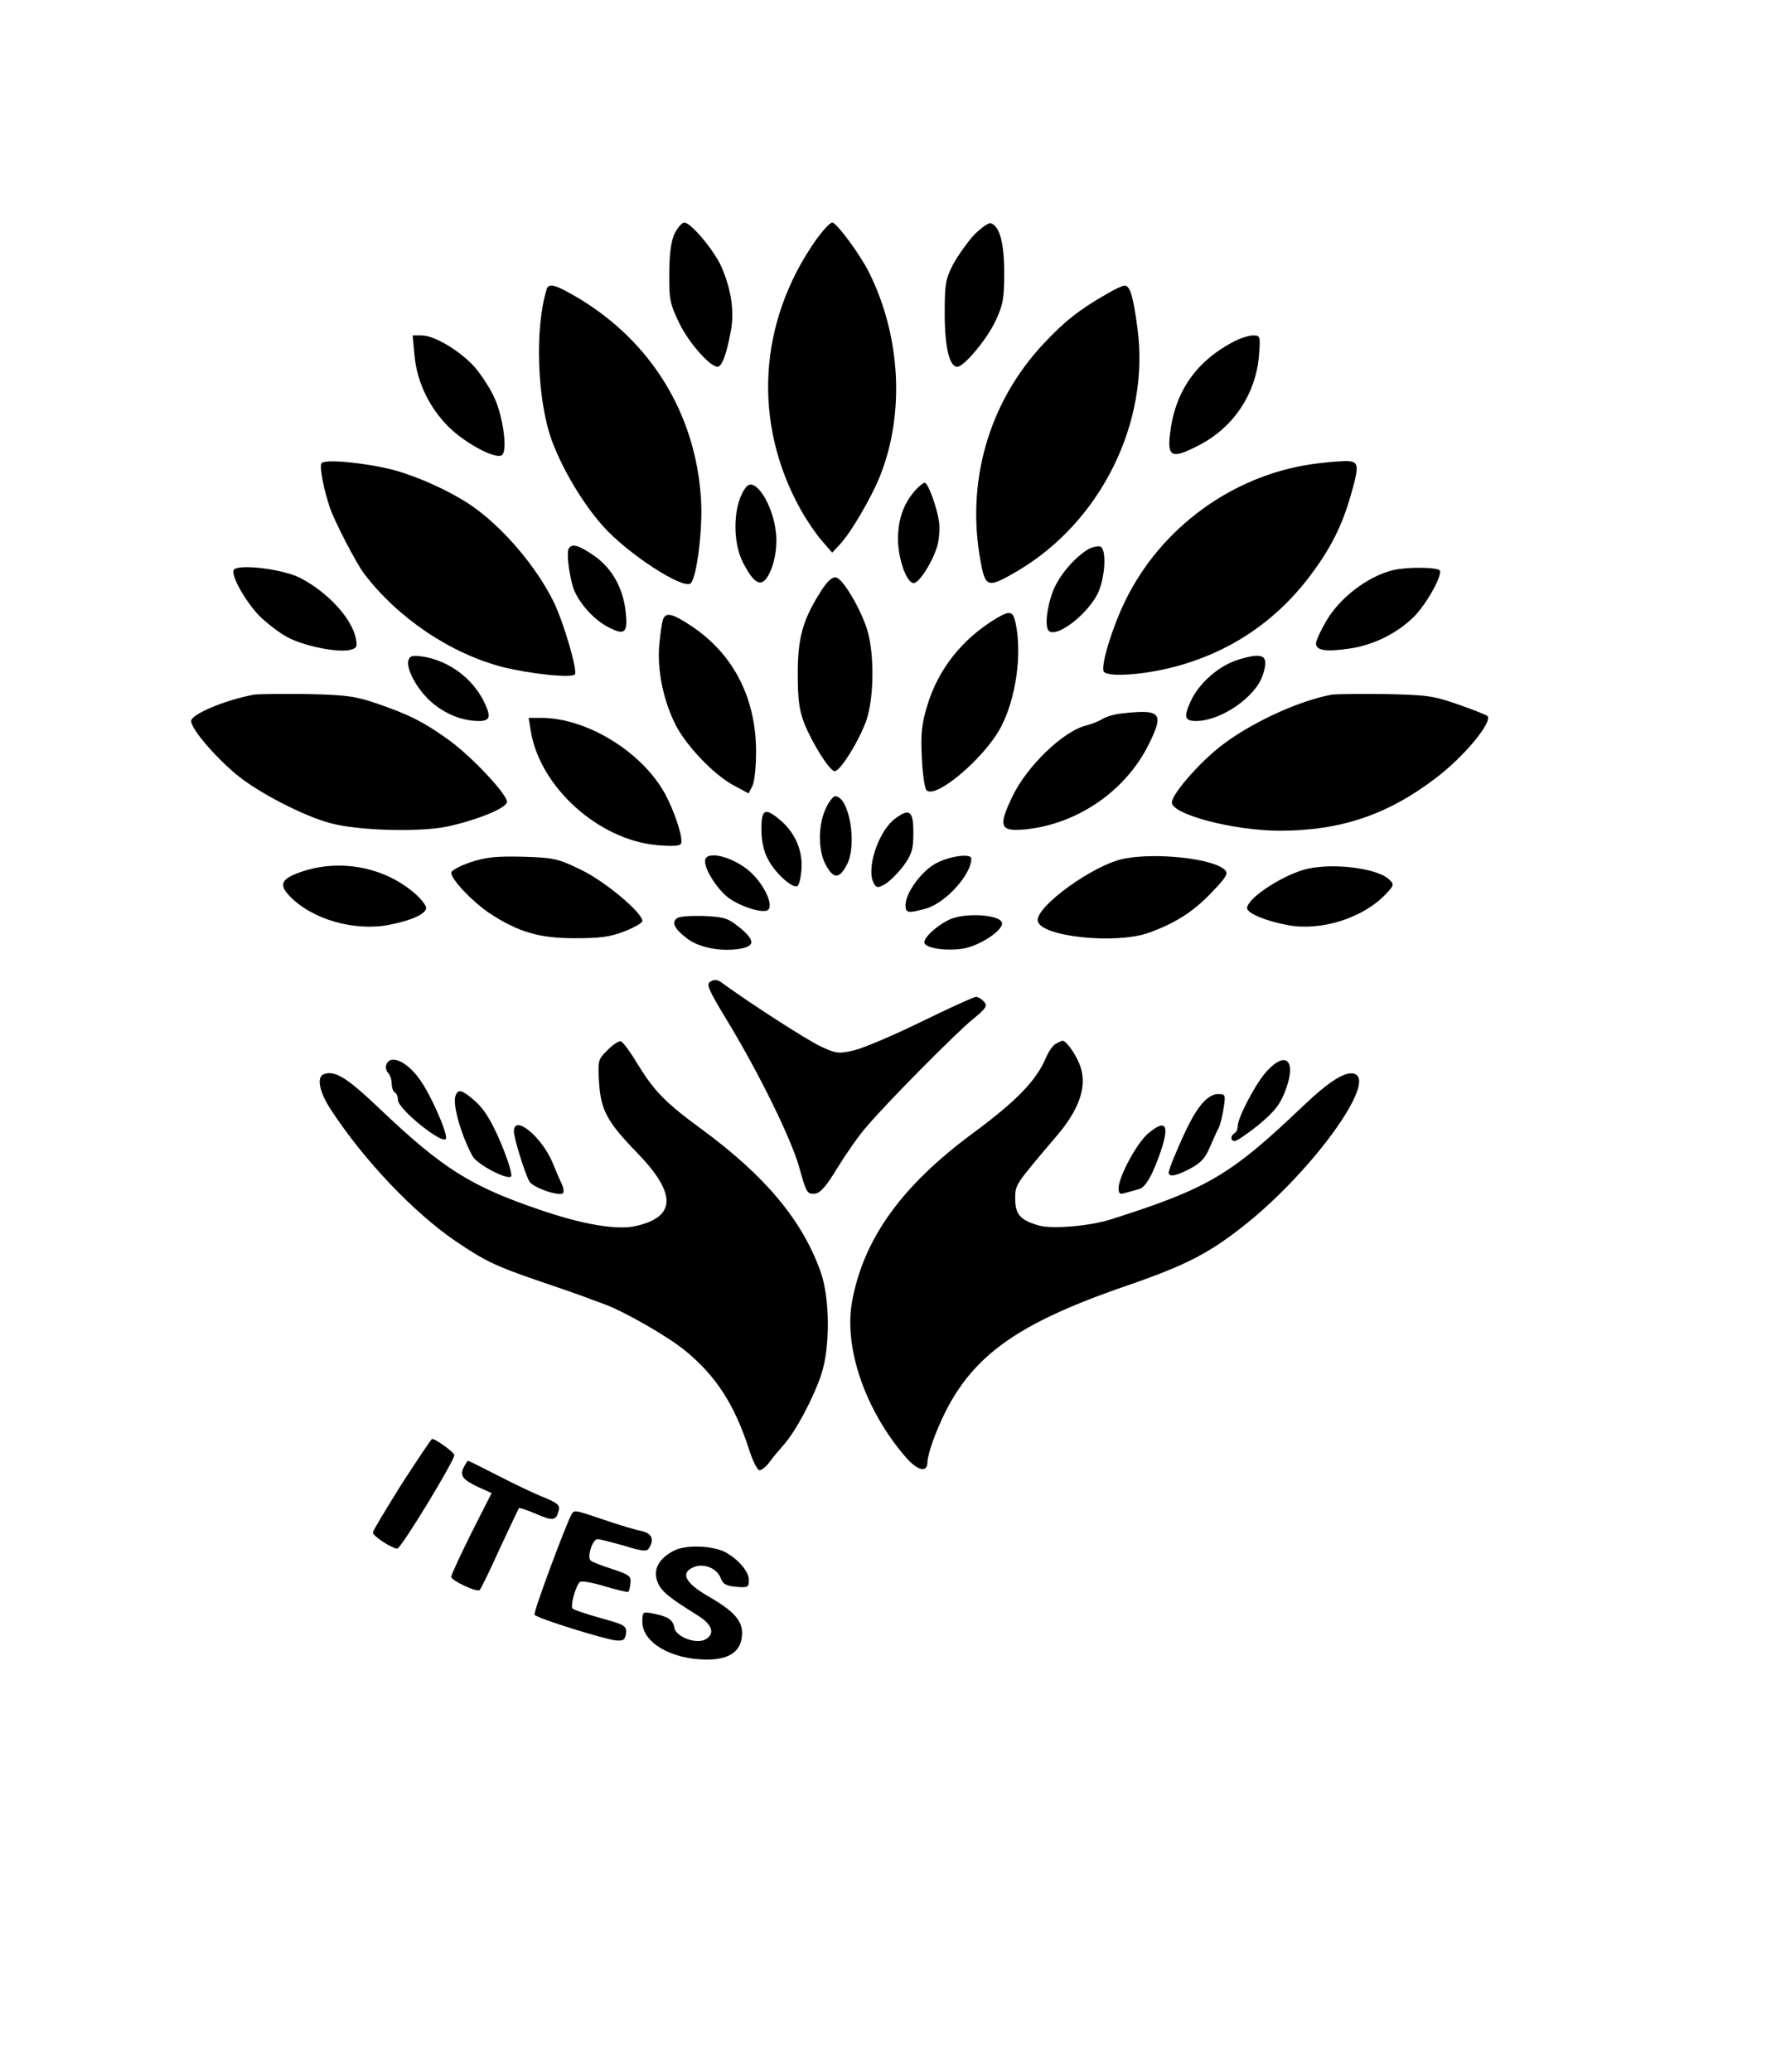 <?xml version="1.0" standalone="no"?>
<!DOCTYPE svg PUBLIC "-//W3C//DTD SVG 20010904//EN"
 "http://www.w3.org/TR/2001/REC-SVG-20010904/DTD/svg10.dtd">
<svg version="1.0" xmlns="http://www.w3.org/2000/svg"
 width="570pt" height="661pt" viewBox="0 0 570 661"
 preserveAspectRatio="xMidYMid meet">
<g transform="translate(0,661) scale(0.1,-0.1)"
fill="#000000" stroke="none">
<path d="M2152 5863 c-11 -26 -16 -67 -16 -128 -1 -81 3 -96 32 -156 29 -61
98 -139 122 -139 14 0 29 41 42 112 13 65 1 140 -32 212 -26 54 -96 136 -116
136 -8 0 -22 -17 -32 -37z"/>
<path d="M2603 5843 c-184 -263 -201 -583 -48 -858 18 -33 49 -78 67 -99 l34
-39 25 27 c35 37 100 149 127 216 80 199 67 447 -34 650 -28 57 -104 160 -118
160 -7 0 -31 -26 -53 -57z"/>
<path d="M3109 5861 c-21 -23 -51 -65 -67 -94 -24 -47 -27 -62 -27 -157 0
-107 15 -170 40 -170 22 0 96 89 123 148 23 49 27 70 27 152 0 96 -15 149 -43
158 -7 2 -31 -15 -53 -37z"/>
<path d="M1745 5688 c-39 -123 -31 -353 16 -483 35 -94 100 -203 165 -275 79
-88 254 -201 278 -181 20 17 40 179 33 273 -18 269 -159 498 -391 637 -73 43
-94 49 -101 29z"/>
<path d="M3530 5671 c-86 -49 -136 -89 -200 -158 -175 -187 -248 -442 -200
-696 15 -82 23 -84 118 -28 266 157 423 475 382 775 -14 105 -24 136 -42 135
-7 -1 -33 -13 -58 -28z"/>
<path d="M1323 5475 c8 -85 48 -167 111 -229 55 -53 152 -104 169 -87 17 17 2
123 -25 182 -14 31 -43 75 -64 99 -46 51 -128 100 -168 100 l-29 0 6 -65z"/>
<path d="M3935 5519 c-119 -63 -186 -160 -201 -294 -9 -74 7 -80 93 -35 109
56 181 163 191 286 5 62 4 64 -19 64 -13 0 -42 -9 -64 -21z"/>
<path d="M1026 5132 c-7 -11 7 -83 27 -142 15 -44 84 -177 109 -210 108 -142
276 -255 443 -298 88 -22 222 -36 230 -23 8 14 -35 162 -67 229 -56 115 -166
244 -269 313 -63 42 -161 87 -240 109 -86 23 -224 37 -233 22z"/>
<path d="M4185 5129 c-253 -37 -480 -203 -593 -434 -41 -83 -78 -203 -70 -226
7 -20 123 -13 223 13 178 46 326 145 436 291 65 86 102 159 130 257 29 101 27
110 -23 109 -24 -1 -70 -5 -103 -10z"/>
<path d="M2382 5057 c-42 -50 -47 -173 -10 -243 32 -62 54 -76 74 -49 23 31
37 96 30 149 -10 89 -67 176 -94 143z"/>
<path d="M2923 5048 c-38 -42 -56 -91 -57 -153 -1 -65 27 -145 50 -145 17 0
58 63 74 114 7 21 10 58 7 81 -7 48 -35 125 -46 125 -4 0 -17 -10 -28 -22z"/>
<path d="M1815 4860 c-9 -15 5 -110 21 -141 23 -46 65 -89 106 -110 52 -27 62
-18 55 48 -8 77 -44 141 -102 181 -50 34 -69 39 -80 22z"/>
<path d="M3475 4859 c-45 -26 -96 -86 -115 -136 -21 -57 -26 -118 -11 -127 28
-18 120 54 153 118 26 51 31 149 8 153 -8 1 -24 -2 -35 -8z"/>
<path d="M746 4792 c-10 -17 38 -102 83 -148 23 -22 62 -53 89 -67 52 -28 161
-50 200 -40 20 5 23 10 18 35 -13 66 -90 149 -179 195 -56 28 -198 45 -211 25z"/>
<path d="M4445 4791 c-81 -20 -171 -89 -214 -165 -17 -29 -31 -60 -31 -69 0
-22 32 -27 107 -16 76 11 151 48 205 101 41 41 92 133 83 148 -7 11 -105 12
-150 1z"/>
<path d="M2620 4724 c-58 -91 -74 -148 -74 -264 0 -83 5 -116 21 -158 27 -66
81 -152 97 -152 19 0 83 106 103 168 23 75 23 209 1 282 -22 70 -78 164 -100
168 -12 2 -28 -12 -48 -44z"/>
<path d="M3179 4637 c-109 -66 -185 -162 -220 -279 -17 -56 -21 -88 -17 -164
2 -51 9 -99 15 -105 29 -29 183 101 236 199 49 91 70 235 48 336 -8 37 -18 39
-62 13z"/>
<path d="M2116 4634 c-3 -9 -9 -46 -12 -82 -7 -79 13 -177 52 -254 34 -67 121
-158 183 -192 l50 -27 12 23 c7 14 12 60 12 113 -1 170 -73 310 -208 399 -59
39 -80 44 -89 20z"/>
<path d="M1304 4505 c-10 -26 26 -93 72 -134 45 -39 99 -61 153 -61 36 0 39
14 15 63 -37 74 -111 128 -191 142 -35 5 -44 4 -49 -10z"/>
<path d="M3950 4505 c-60 -19 -122 -73 -149 -130 -24 -52 -21 -65 16 -65 79 0
190 76 213 146 21 64 4 75 -80 49z"/>
<path d="M810 4394 c-95 -18 -200 -63 -200 -84 0 -25 75 -113 146 -172 68 -56
212 -131 299 -154 88 -24 283 -29 371 -11 94 20 188 58 192 78 4 22 -117 151
-192 203 -76 54 -120 76 -221 111 -70 24 -97 28 -225 31 -80 1 -156 0 -170 -2z"/>
<path d="M4250 4394 c-113 -21 -272 -97 -364 -172 -70 -58 -146 -147 -146
-172 0 -38 197 -90 345 -90 193 0 344 51 496 167 91 68 184 181 166 199 -3 3
-45 20 -94 37 -80 28 -101 30 -233 33 -80 1 -156 0 -170 -2z"/>
<path d="M3571 4333 c-19 -3 -43 -10 -55 -18 -12 -7 -33 -15 -48 -19 -74 -17
-192 -131 -238 -229 -45 -94 -38 -110 40 -103 167 16 322 122 396 271 51 103
40 114 -95 98z"/>
<path d="M1694 4278 c29 -178 215 -347 403 -364 44 -4 73 -3 76 4 8 12 -12 81
-42 143 -67 141 -252 259 -404 259 l-40 0 7 -42z"/>
<path d="M2634 4028 c-24 -55 -23 -135 3 -180 24 -42 41 -42 65 2 35 63 9 220
-37 220 -6 0 -21 -19 -31 -42z"/>
<path d="M2430 3965 c0 -36 7 -70 20 -94 21 -43 76 -94 94 -88 6 2 12 27 14
55 4 60 -21 116 -68 156 -49 41 -60 35 -60 -29z"/>
<path d="M2856 3998 c-54 -41 -94 -164 -66 -208 8 -13 13 -13 37 1 15 10 41
36 58 59 25 35 30 51 30 103 0 71 -12 80 -59 45z"/>
<path d="M1503 3860 c-35 -12 -63 -27 -63 -34 0 -21 67 -92 122 -129 93 -61
160 -80 273 -80 80 0 112 4 158 22 31 12 57 27 57 33 0 27 -120 127 -195 163
-74 36 -87 39 -185 42 -85 2 -117 -1 -167 -17z"/>
<path d="M2250 3863 c0 -31 44 -96 79 -120 43 -29 110 -48 123 -35 17 17 -15
83 -59 122 -56 49 -143 69 -143 33z"/>
<path d="M2991 3858 c-47 -23 -101 -95 -101 -135 0 -26 8 -27 63 -12 64 17
147 109 147 160 0 17 -65 9 -109 -13z"/>
<path d="M3588 3871 c-98 -19 -284 -154 -276 -199 9 -50 248 -75 353 -38 84
30 143 67 201 128 49 51 55 62 43 73 -36 36 -217 56 -321 36z"/>
<path d="M971 3832 c-72 -23 -84 -42 -47 -80 71 -75 208 -114 319 -92 72 14
117 35 117 54 0 8 -16 28 -35 45 -95 83 -232 111 -354 73z"/>
<path d="M4156 3834 c-78 -25 -176 -92 -176 -121 0 -16 59 -41 129 -54 105
-20 238 21 311 96 29 30 30 34 15 48 -39 40 -198 57 -279 31z"/>
<path d="M2161 3681 c-19 -13 -9 -34 32 -65 39 -30 112 -43 172 -32 46 9 44
28 -8 70 -34 27 -47 31 -110 34 -40 1 -78 -1 -86 -7z"/>
<path d="M3025 3674 c-39 -20 -75 -54 -75 -70 0 -17 59 -28 117 -21 49 5 126
52 131 79 6 30 -121 40 -173 12z"/>
<path d="M2268 3479 c-15 -8 -9 -23 51 -122 104 -171 208 -383 233 -475 21
-77 25 -82 48 -80 18 2 36 22 73 83 27 44 68 103 92 130 64 76 283 297 339
343 43 35 48 43 37 56 -8 9 -19 16 -26 16 -7 0 -86 -36 -176 -80 -90 -44 -187
-85 -215 -91 -47 -11 -56 -10 -105 13 -43 20 -225 137 -318 205 -11 8 -22 9
-33 2z"/>
<path d="M1939 3260 c-31 -30 -31 -33 -27 -105 6 -87 26 -124 119 -220 129
-132 128 -207 -2 -236 -59 -14 -170 5 -304 51 -221 75 -311 131 -510 320 -107
102 -146 127 -182 113 -23 -9 -14 -57 23 -113 107 -163 264 -328 399 -420 93
-63 130 -80 258 -124 59 -20 126 -43 150 -52 23 -9 51 -19 62 -23 65 -23 206
-104 261 -149 99 -81 158 -172 204 -314 12 -38 27 -68 34 -68 7 0 22 12 32 26
10 14 32 40 47 57 37 42 93 147 118 222 29 87 28 244 -2 328 -59 165 -176 305
-380 455 -116 85 -151 121 -205 209 -22 37 -46 69 -52 71 -7 2 -26 -10 -43
-28z"/>
<path d="M3369 3280 c-9 -5 -22 -24 -30 -42 -30 -73 -92 -138 -234 -243 -228
-168 -350 -338 -386 -539 -26 -148 44 -348 173 -496 38 -43 68 -49 68 -13 0
10 8 41 18 68 93 250 234 362 622 495 191 66 265 105 386 203 209 171 406 445
338 471 -28 11 -81 -22 -165 -102 -232 -221 -303 -263 -614 -362 -67 -21 -183
-31 -227 -20 -61 17 -78 35 -78 86 0 45 -2 42 132 200 72 84 97 156 77 219
-12 37 -45 85 -58 85 -3 0 -13 -5 -22 -10z"/>
<path d="M1233 3214 c-3 -8 -1 -20 6 -27 6 -6 11 -21 11 -33 0 -13 5 -26 10
-29 6 -3 10 -14 10 -24 0 -29 142 -143 153 -124 8 13 -48 141 -83 189 -41 58
-94 82 -107 48z"/>
<path d="M4045 3195 c-35 -36 -95 -150 -95 -178 0 -9 -4 -19 -10 -22 -14 -8
-13 -25 1 -25 6 0 40 23 75 51 48 40 68 63 84 104 39 97 8 137 -55 70z"/>
<path d="M1454 3115 c-11 -27 18 -127 54 -193 15 -27 111 -77 123 -65 5 5 -9
50 -32 106 -30 70 -52 106 -80 132 -43 38 -57 43 -65 20z"/>
<path d="M3835 3088 c-25 -30 -50 -78 -89 -172 -9 -21 -16 -42 -16 -47 0 -15
26 -10 70 14 32 17 47 33 61 67 11 25 23 52 28 61 5 9 12 37 16 63 7 44 6 46
-18 46 -16 0 -35 -12 -52 -32z"/>
<path d="M1640 3001 c0 -21 34 -131 49 -159 10 -20 96 -50 108 -38 3 3 2 16
-4 29 -6 12 -19 42 -29 67 -35 84 -124 157 -124 101z"/>
<path d="M3663 2993 c-36 -31 -93 -138 -93 -173 0 -19 4 -21 23 -15 12 3 32 9
43 12 21 5 47 53 73 134 23 74 8 88 -46 42z"/>
<path d="M1282 1876 c-50 -80 -92 -149 -92 -155 0 -11 61 -51 78 -51 12 0 182
280 182 298 0 9 -60 52 -71 52 -2 0 -46 -65 -97 -144z"/>
<path d="M1480 1929 c-14 -26 -3 -40 49 -64 l40 -18 -65 -128 c-35 -71 -64
-133 -64 -139 0 -12 83 -51 91 -42 4 4 33 63 64 132 32 69 60 127 61 129 2 2
26 -6 54 -18 55 -24 65 -22 73 10 5 17 -3 24 -46 42 -29 11 -94 42 -146 69
-51 26 -95 48 -97 48 -2 0 -8 -9 -14 -21z"/>
<path d="M1824 1779 c-16 -27 -123 -313 -118 -320 6 -11 225 -79 260 -82 24
-2 29 2 32 23 2 23 -3 27 -80 48 -46 13 -86 26 -91 31 -7 7 9 69 23 84 4 5 40
-1 79 -13 40 -12 74 -20 76 -18 3 2 6 15 7 28 3 22 -4 27 -59 45 -34 11 -65
23 -68 27 -12 12 6 68 22 68 8 0 46 -10 85 -21 59 -18 72 -19 79 -8 18 28 10
47 -23 55 -18 3 -71 19 -118 35 -97 33 -97 33 -106 18z"/>
<path d="M2150 1663 c-49 -26 -67 -61 -51 -101 12 -29 37 -49 129 -106 46 -29
55 -58 23 -76 -30 -16 -95 9 -99 38 -4 25 -21 36 -69 45 -32 6 -33 5 -33 -27
0 -65 91 -119 202 -120 73 -1 112 24 116 76 4 46 -23 77 -108 126 -73 42 -89
74 -48 92 32 15 76 -2 88 -34 7 -19 17 -25 49 -28 38 -3 41 -2 41 22 0 27 -35
67 -76 89 -43 21 -126 24 -164 4z"/>
</g>
</svg>
